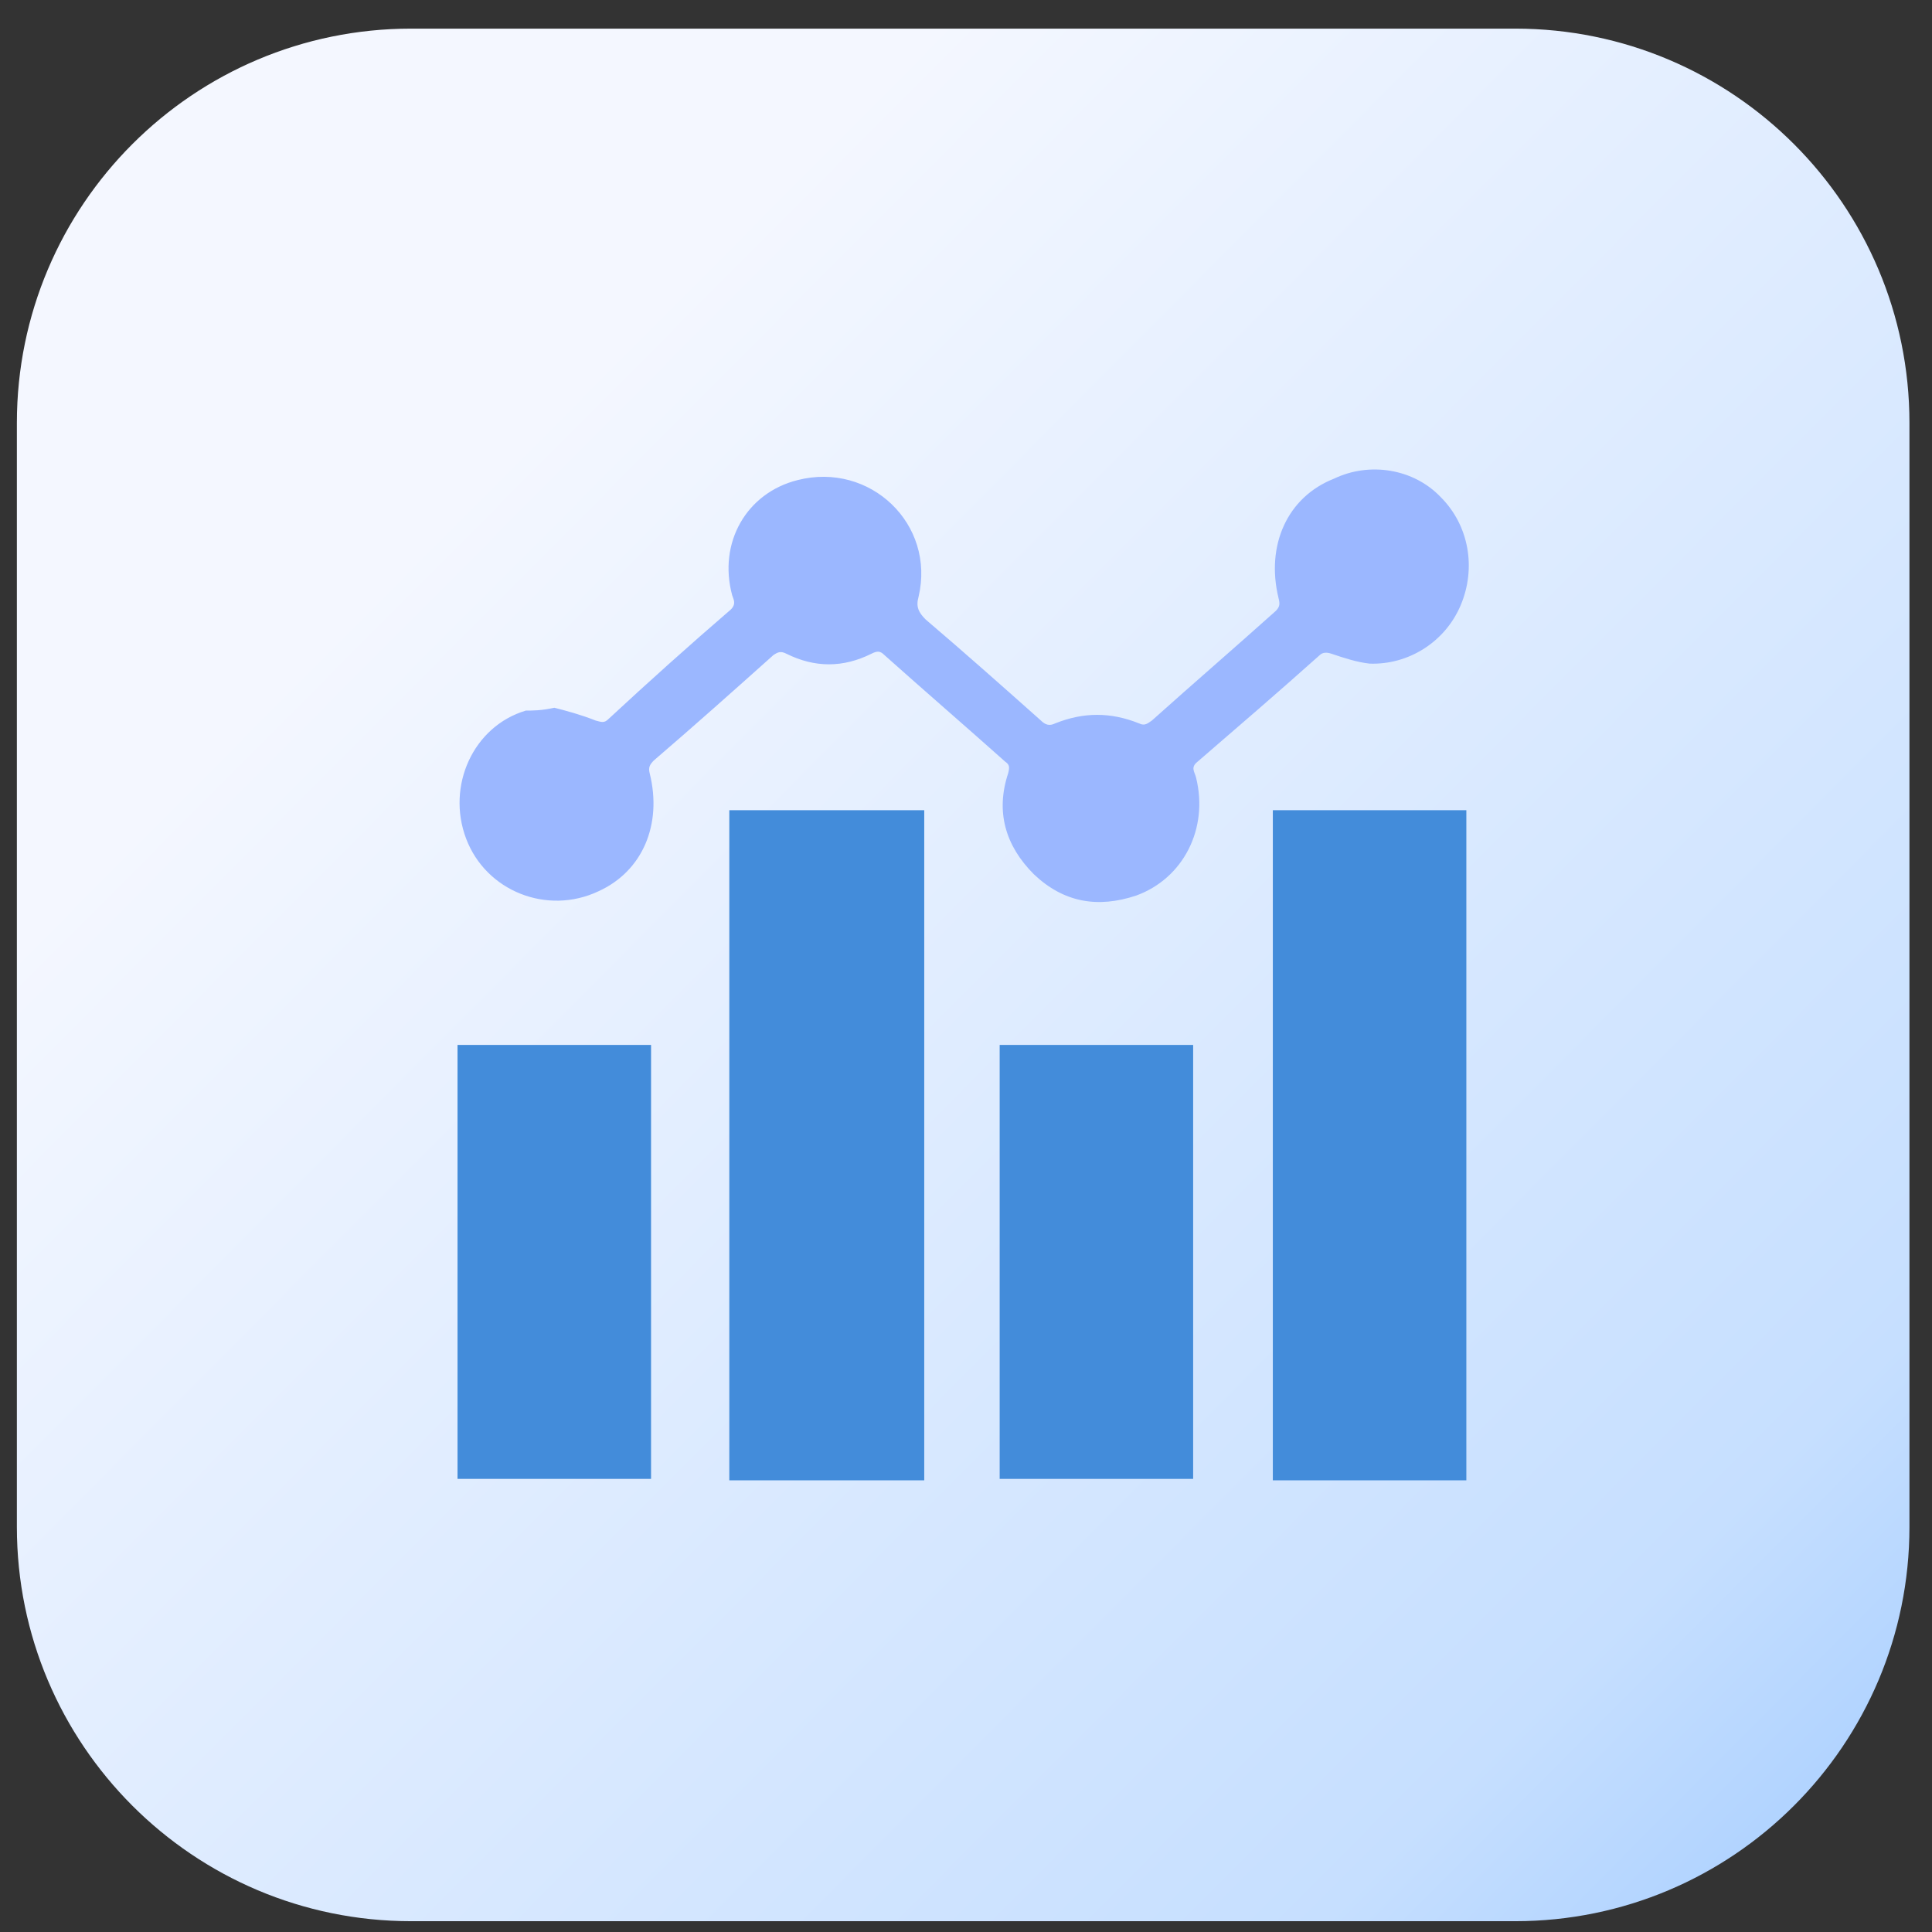 <?xml version="1.0" encoding="UTF-8"?> <svg xmlns="http://www.w3.org/2000/svg" width="49" height="49" viewBox="0 0 49 49" fill="none"><rect x="0" y="0" width="49" height="49" fill="#333333" stroke="none"/><path d="M38.428 0.726H10.428C4.905 0.726 0.428 5.203 0.428 10.726V38.726C0.428 44.248 4.905 48.726 10.428 48.726H38.428C43.951 48.726 48.428 44.248 48.428 38.726V10.726C48.428 5.203 43.951 0.726 38.428 0.726Z" fill="url(#paint0_linear_4063_9185)"></path><path d="M14.059 17.95C14.348 18.022 14.745 18.13 15.105 18.274C15.25 18.311 15.322 18.347 15.43 18.238C16.441 17.3 17.487 16.362 18.534 15.46C18.678 15.315 18.606 15.207 18.57 15.099C18.209 13.764 18.931 12.501 20.23 12.176C22.07 11.707 23.73 13.294 23.297 15.135C23.225 15.387 23.297 15.532 23.477 15.712C24.452 16.542 25.426 17.408 26.4 18.274C26.509 18.383 26.617 18.419 26.761 18.347C27.483 18.058 28.169 18.058 28.89 18.347C29.035 18.419 29.107 18.347 29.215 18.274C30.262 17.336 31.308 16.434 32.355 15.496C32.463 15.387 32.463 15.315 32.427 15.171C32.102 13.836 32.643 12.609 33.834 12.14C34.736 11.707 35.855 11.887 36.541 12.609C37.262 13.331 37.443 14.413 37.046 15.351C36.649 16.29 35.711 16.867 34.736 16.831C34.411 16.795 34.087 16.687 33.762 16.578C33.654 16.542 33.545 16.542 33.473 16.614C32.463 17.517 31.416 18.419 30.37 19.321C30.189 19.465 30.298 19.573 30.334 19.718C30.659 21.017 30.009 22.28 28.818 22.713C27.844 23.038 26.978 22.893 26.22 22.172C25.498 21.45 25.246 20.584 25.57 19.61C25.607 19.465 25.607 19.393 25.498 19.321C24.488 18.419 23.441 17.517 22.431 16.614C22.323 16.506 22.25 16.506 22.106 16.578C21.384 16.939 20.663 16.939 19.941 16.578C19.797 16.506 19.724 16.542 19.616 16.614C18.606 17.517 17.595 18.419 16.585 19.285C16.477 19.393 16.441 19.465 16.477 19.61C16.802 20.909 16.296 22.099 15.178 22.605C13.879 23.218 12.327 22.605 11.822 21.27C11.316 19.934 12.002 18.419 13.337 18.022C13.518 18.022 13.734 18.022 14.059 17.95Z" fill="#9BB7FF"></path><path d="M18.497 20.548C20.157 20.548 21.781 20.548 23.441 20.548C23.441 26.213 23.441 31.879 23.441 37.544C21.781 37.544 20.157 37.544 18.497 37.544C18.497 31.879 18.497 26.213 18.497 20.548Z" fill="#438CDA"></path><path d="M37.19 20.548C37.19 26.213 37.19 31.879 37.19 37.544C35.53 37.544 33.906 37.544 32.282 37.544C32.282 31.879 32.282 26.25 32.282 20.548C33.87 20.548 35.53 20.548 37.19 20.548Z" fill="#438CDA"></path><path d="M11.604 37.508C11.604 33.827 11.604 30.183 11.604 26.502C13.264 26.502 14.888 26.502 16.512 26.502C16.512 30.147 16.512 33.827 16.512 37.508C14.888 37.508 13.264 37.508 11.604 37.508Z" fill="#438CDA"></path><path d="M25.354 37.508C25.354 33.827 25.354 30.183 25.354 26.502C27.014 26.502 28.637 26.502 30.261 26.502C30.261 30.183 30.261 33.827 30.261 37.508C28.637 37.508 27.014 37.508 25.354 37.508Z" fill="#438CDA"></path><defs><linearGradient id="paint0_linear_4063_9185" x1="57.708" y1="57.856" x2="5.586" y2="5.969" gradientUnits="userSpaceOnUse"><stop stop-color="#438CDA"></stop><stop offset="0.159" stop-color="#A0CAFF"></stop><stop offset="0.32" stop-color="#C6DFFF"></stop><stop offset="0.878" stop-color="#F4F7FF"></stop></linearGradient></defs></svg> 